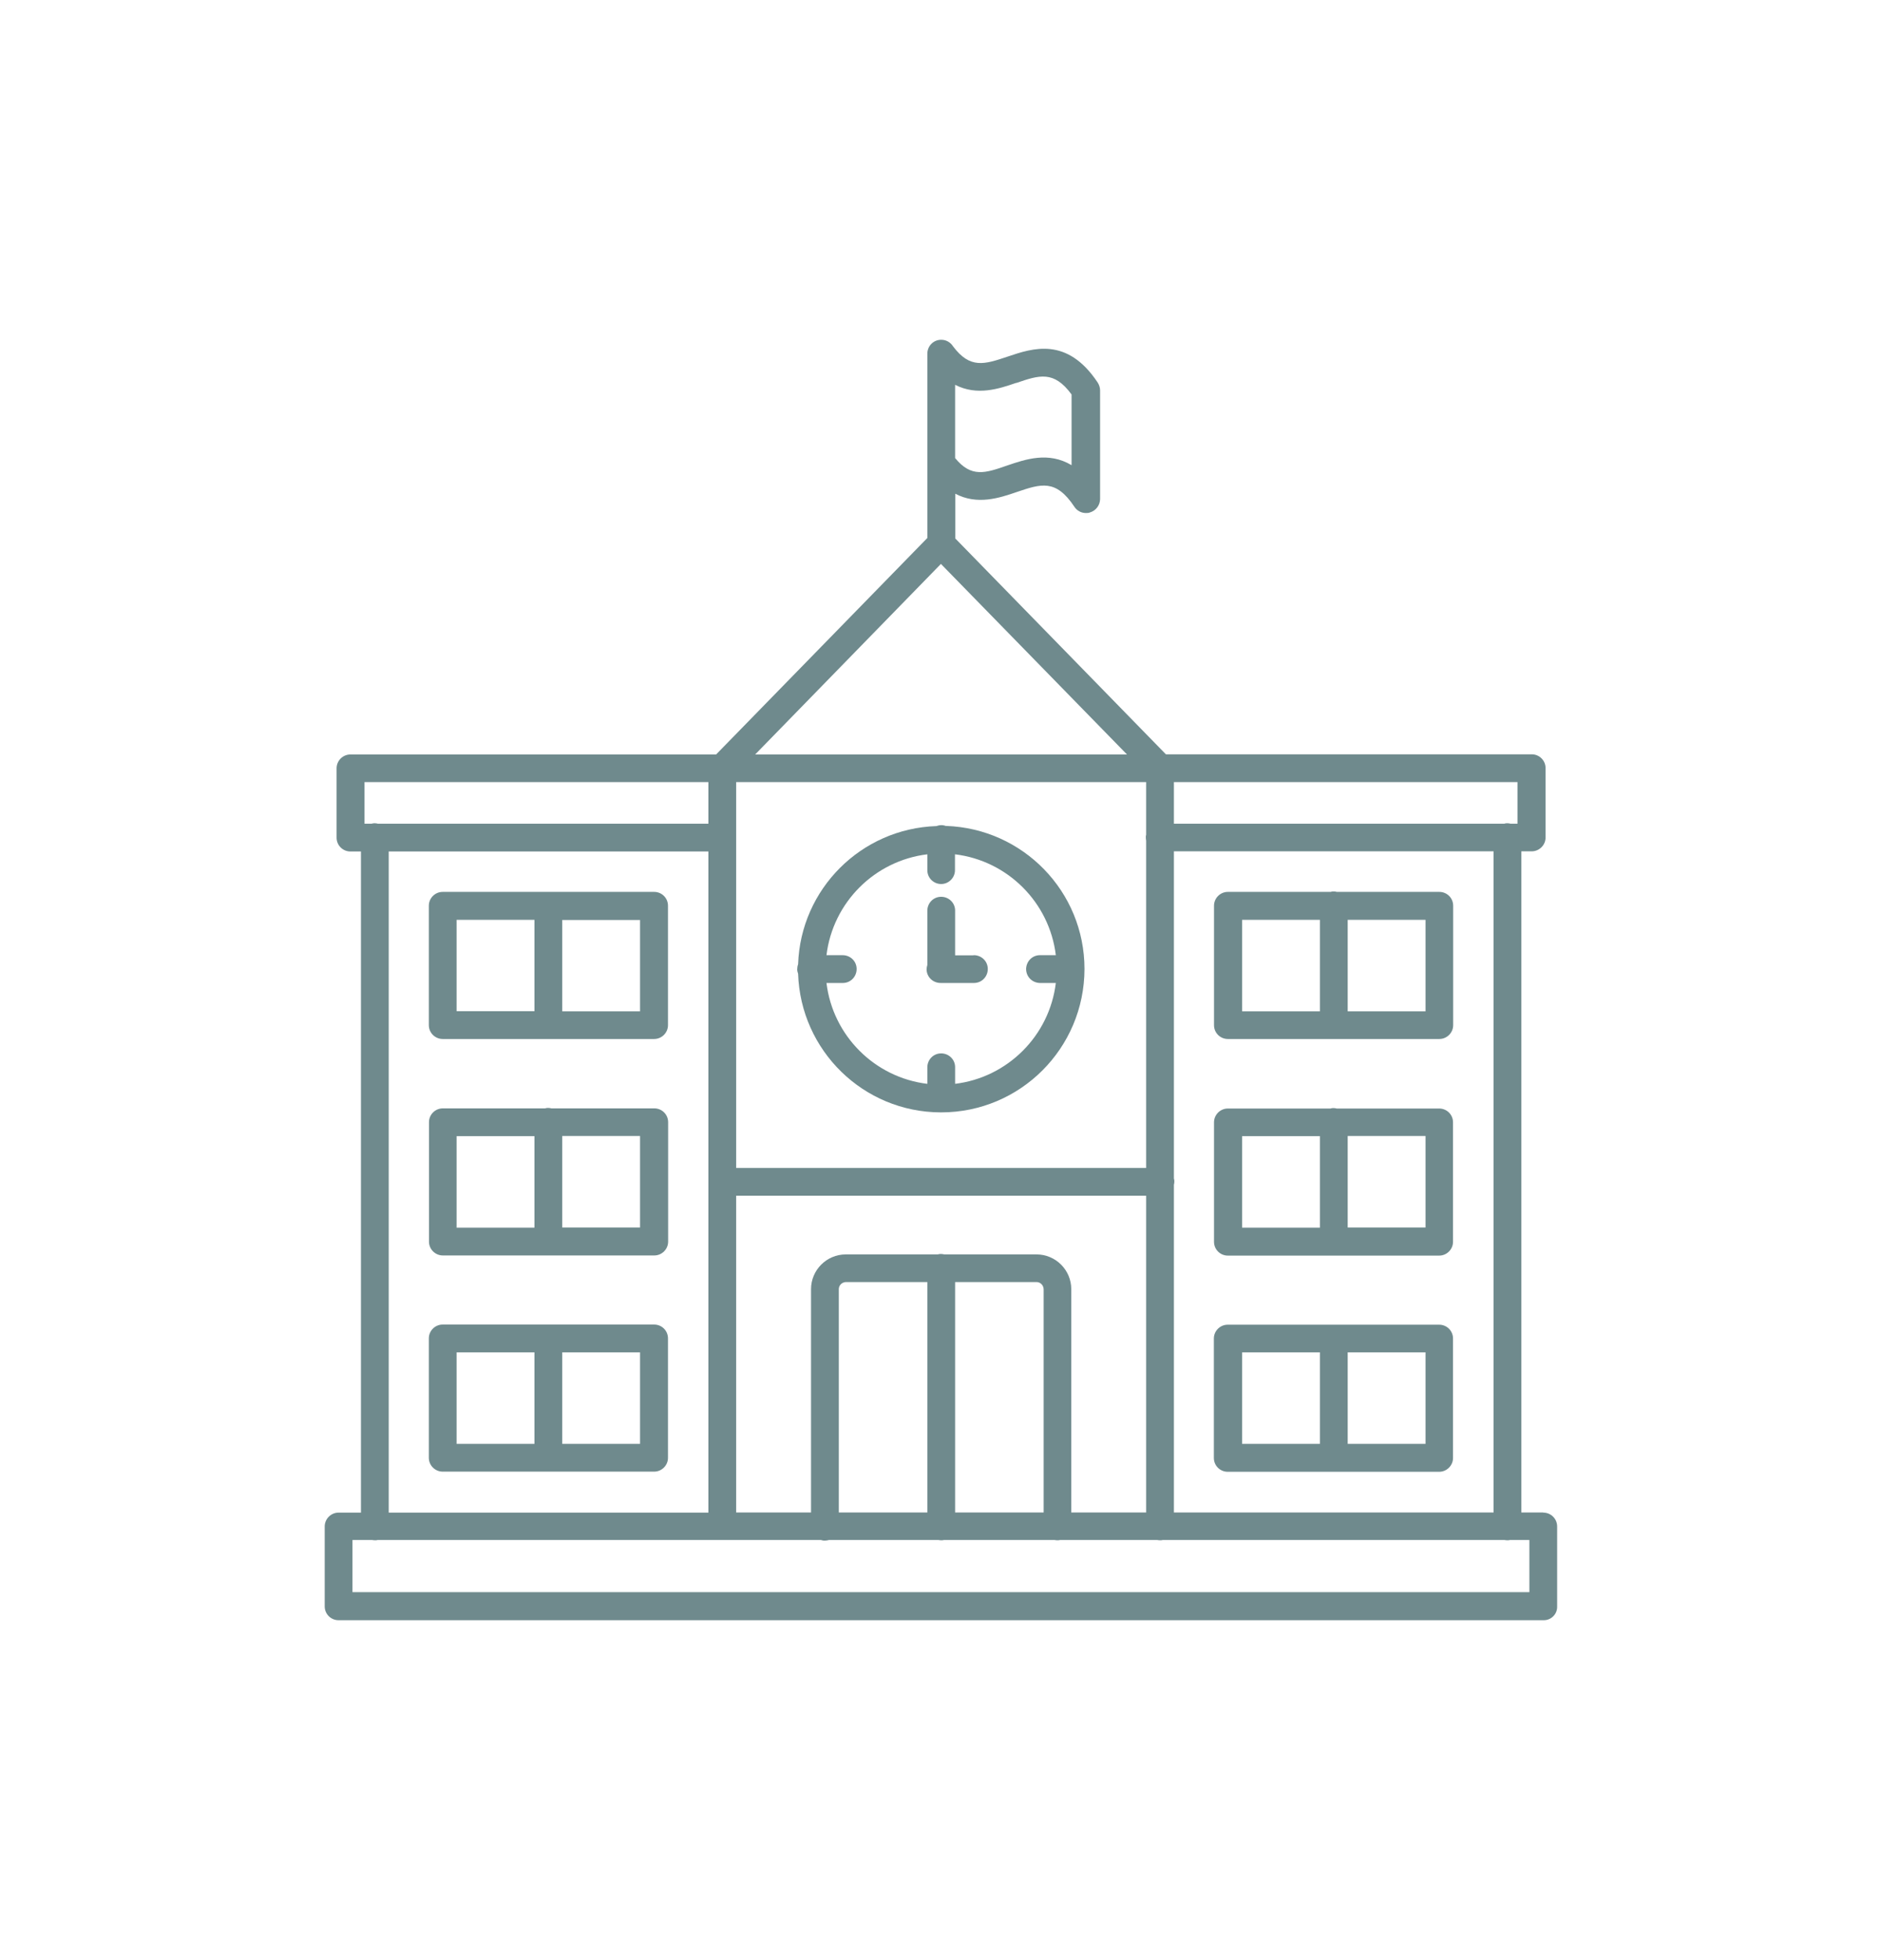 <svg xmlns="http://www.w3.org/2000/svg" id="Calque_1" data-name="Calque 1" viewBox="0 0 126.7 131.92"><defs><style>      .cls-1 {        fill: #6f8a8d;      }    </style></defs><path class="cls-1" d="M82.66,84.51h7.13,0s0,0,0,0c0,0,0,0,0,0h7.1c.51,0,.93-.42.93-.93v-8.04h0c0-.52-.42-.93-.93-.93h-6.9c-.07-.02-.15-.03-.23-.03-.07,0-.13.01-.19.03h-6.91c-.51,0-.93.42-.93.93v8.04h0c0,.52.42.93.93.93ZM95.97,82.62h-5.24v-6.16h5.24v6.16ZM83.62,76.47h5.24v6.16h-5.24v-6.16Z"></path><path class="cls-1" d="M82.66,69.93h14.24,0s0,0,0,0c.51,0,.93-.42.93-.93v-8.04h0c0-.52-.42-.93-.93-.93h-6.9c-.07-.02-.15-.03-.23-.03-.07,0-.13.01-.19.03h-6.92c-.51,0-.93.42-.93.93v8.04h0c0,.52.42.93.93.93ZM95.97,68.07h-5.24v-6.16h5.24v6.16ZM83.62,61.91h5.24v6.16h-5.24v-6.16Z"></path><path class="cls-1" d="M103.91,101.8h-1.49v-44.5h.68s0,0,.01,0c.52,0,.94-.42.94-.93v-4.67h0c0-.52-.42-.93-.93-.93h-24.63l-14.18-14.53v-3.01c1.48.78,2.97.29,4.13-.11,1.65-.56,2.64-.89,3.89.99.17.26.46.42.77.42h0c.1,0,.19,0,.28-.04.4-.12.67-.48.68-.89v-7.33c0-.18-.06-.36-.16-.52-2.06-3.1-4.37-2.32-6.06-1.75-1.57.53-2.53.84-3.68-.69-.17-.27-.47-.45-.82-.44-.52.01-.92.44-.91.96v12.38l-14.22,14.57h-24.62c-.51,0-.93.42-.93.93v4.67h0c0,.52.42.93.93.93h.71v44.5h-1.51c-.51,0-.93.42-.93.93v5.38h0c0,.52.42.93.93.93h81.11s.03,0,.05,0c.5-.01.9-.43.88-.93v-5.38h0c0-.52-.42-.93-.93-.93ZM100.55,101.8h-21.52v-22.06c.02-.07.03-.15.03-.23,0-.07-.01-.13-.03-.19v-22.02h21.52v44.5ZM72.12,101.8v-15.03c0-1.29-1.05-2.34-2.34-2.34h-6.21c-.08-.02-.15-.03-.24-.03-.07,0-.13.01-.2.03h-6.19c-1.29,0-2.34,1.05-2.34,2.34v15.03h-5.04v-21.32h27.6v21.32h-5.05ZM64.3,101.8v-15.51h5.48c.26,0,.47.21.48.48v15.03h-5.96ZM56.47,101.8v-15.03c0-.26.21-.47.48-.48h5.48v15.51h-5.96ZM63.34,37.95l12.53,12.83h-25.03l12.51-12.83ZM49.56,52.64h27.6v3.54c-.02.07-.03.14-.02.22,0,.06.01.12.02.18v22.03h-27.6v-25.97ZM102.16,55.44h-.47c-.07-.02-.15-.03-.23-.03-.07,0-.13.01-.19.03h-22.24v-2.8h23.13v2.8ZM68.41,25.78c1.57-.54,2.54-.85,3.73.77v4.76c-1.55-.93-3.1-.4-4.33.02-1.49.52-2.42.83-3.51-.5v-4.93c1.48.76,2.95.27,4.11-.13ZM24.54,52.64h23.15v2.8h-22.25c-.07-.02-.15-.03-.23-.03-.07,0-.13.01-.19.03h-.48v-2.8ZM26.17,57.31h21.52v44.5h-21.52v-44.5ZM102.98,107.16H23.73v-3.51h1.32c.06.01.13.02.19.02h0c.07,0,.13,0,.19-.02h29.83c.09.03.19.05.3.04.09,0,.17-.02.25-.04h7.36c.06.01.13.02.19.02h0c.07,0,.13,0,.19-.02h7.44c.06.01.13.02.19.02.07,0,.13,0,.19-.02h6.53c.06.01.13.02.19.02h0c.07,0,.13,0,.19-.02h23c.06.01.13.02.19.02h0c.07,0,.13,0,.19-.02h1.3v3.51Z"></path><path class="cls-1" d="M65.55,64.3h-1.25v-2.98s0-.03,0-.05c-.01-.52-.44-.92-.96-.91-.52.01-.92.44-.91.96v3.63c-.03.1-.05.2-.05.3.01.52.44.92.96.91h2.2s.03,0,.05,0c.52-.01.92-.44.91-.96-.01-.52-.44-.92-.96-.91Z"></path><path class="cls-1" d="M44.04,60.03h-14.24c-.51,0-.93.42-.93.93v8.04c0,.51.42.93.93.93h7.11s.03,0,.05,0c0,0,0,0,0,0h7.08c.51,0,.93-.42.93-.93v-8.04h0c0-.52-.42-.93-.93-.93ZM30.74,61.91h5.24v6.15h-5.24v-6.15ZM43.09,68.07h-5.24v-6.15h5.24v6.15Z"></path><path class="cls-1" d="M44.04,89.15h-14.24c-.51,0-.93.42-.93.93v8.04c0,.51.42.93.93.93h14.24c.51,0,.93-.42.93-.93v-8.04h0c0-.52-.42-.93-.93-.93ZM30.74,91.02h5.24v6.16h-5.24v-6.16ZM43.09,97.18h-5.24v-6.16h5.24v6.16Z"></path><path class="cls-1" d="M63.7,55.6c-.11-.04-.24-.07-.36-.06-.11,0-.2.03-.3.06-5.07.17-9.14,4.24-9.31,9.3-.04.11-.06.23-.06.35,0,.1.03.2.06.29.17,5.17,4.39,9.31,9.59,9.33.01,0,.03,0,.04,0,5.33,0,9.64-4.32,9.65-9.65h0c0-5.22-4.14-9.45-9.31-9.63ZM64.3,72.95v-1.09s0-.03,0-.05c-.01-.52-.44-.92-.96-.91-.52.01-.92.44-.91.96v1.09c-3.55-.43-6.36-3.24-6.79-6.79h1.07s.03,0,.05,0c.52-.01.92-.44.91-.96-.01-.52-.44-.92-.96-.91h-1.07c.43-3.55,3.24-6.36,6.79-6.79v1.07h0c0,.52.42.93.93.93h0c.51,0,.93-.42.93-.93v-1.07c3.55.43,6.36,3.24,6.79,6.79h-1.09c-.5.01-.89.41-.91.91-.01.52.39.94.91.96h1.09c-.43,3.55-3.24,6.36-6.79,6.79Z"></path><path class="cls-1" d="M82.66,99.06h7.13,0s0,0,0,0c0,0,0,0,0,0h7.1c.51,0,.93-.42.93-.93v-8.04h0c0-.52-.42-.93-.93-.93h-14.24c-.51,0-.93.42-.93.93v8.04h0c0,.52.42.93.93.93ZM95.97,97.18h-5.24v-6.16h5.24v6.16ZM83.62,91.02h5.24v6.16h-5.24v-6.16Z"></path><path class="cls-1" d="M44.04,74.6h-6.92c-.07-.02-.15-.03-.23-.03-.07,0-.13.01-.19.03h-6.89c-.51,0-.93.42-.93.93v8.04c0,.51.42.93.93.93h14.24c.51,0,.93-.42.93-.93v-8.04h0c0-.52-.42-.93-.93-.93ZM30.74,76.47h5.24v6.16h-5.24v-6.16ZM43.09,82.62h-5.24v-6.16h5.24v6.16Z"></path></svg>